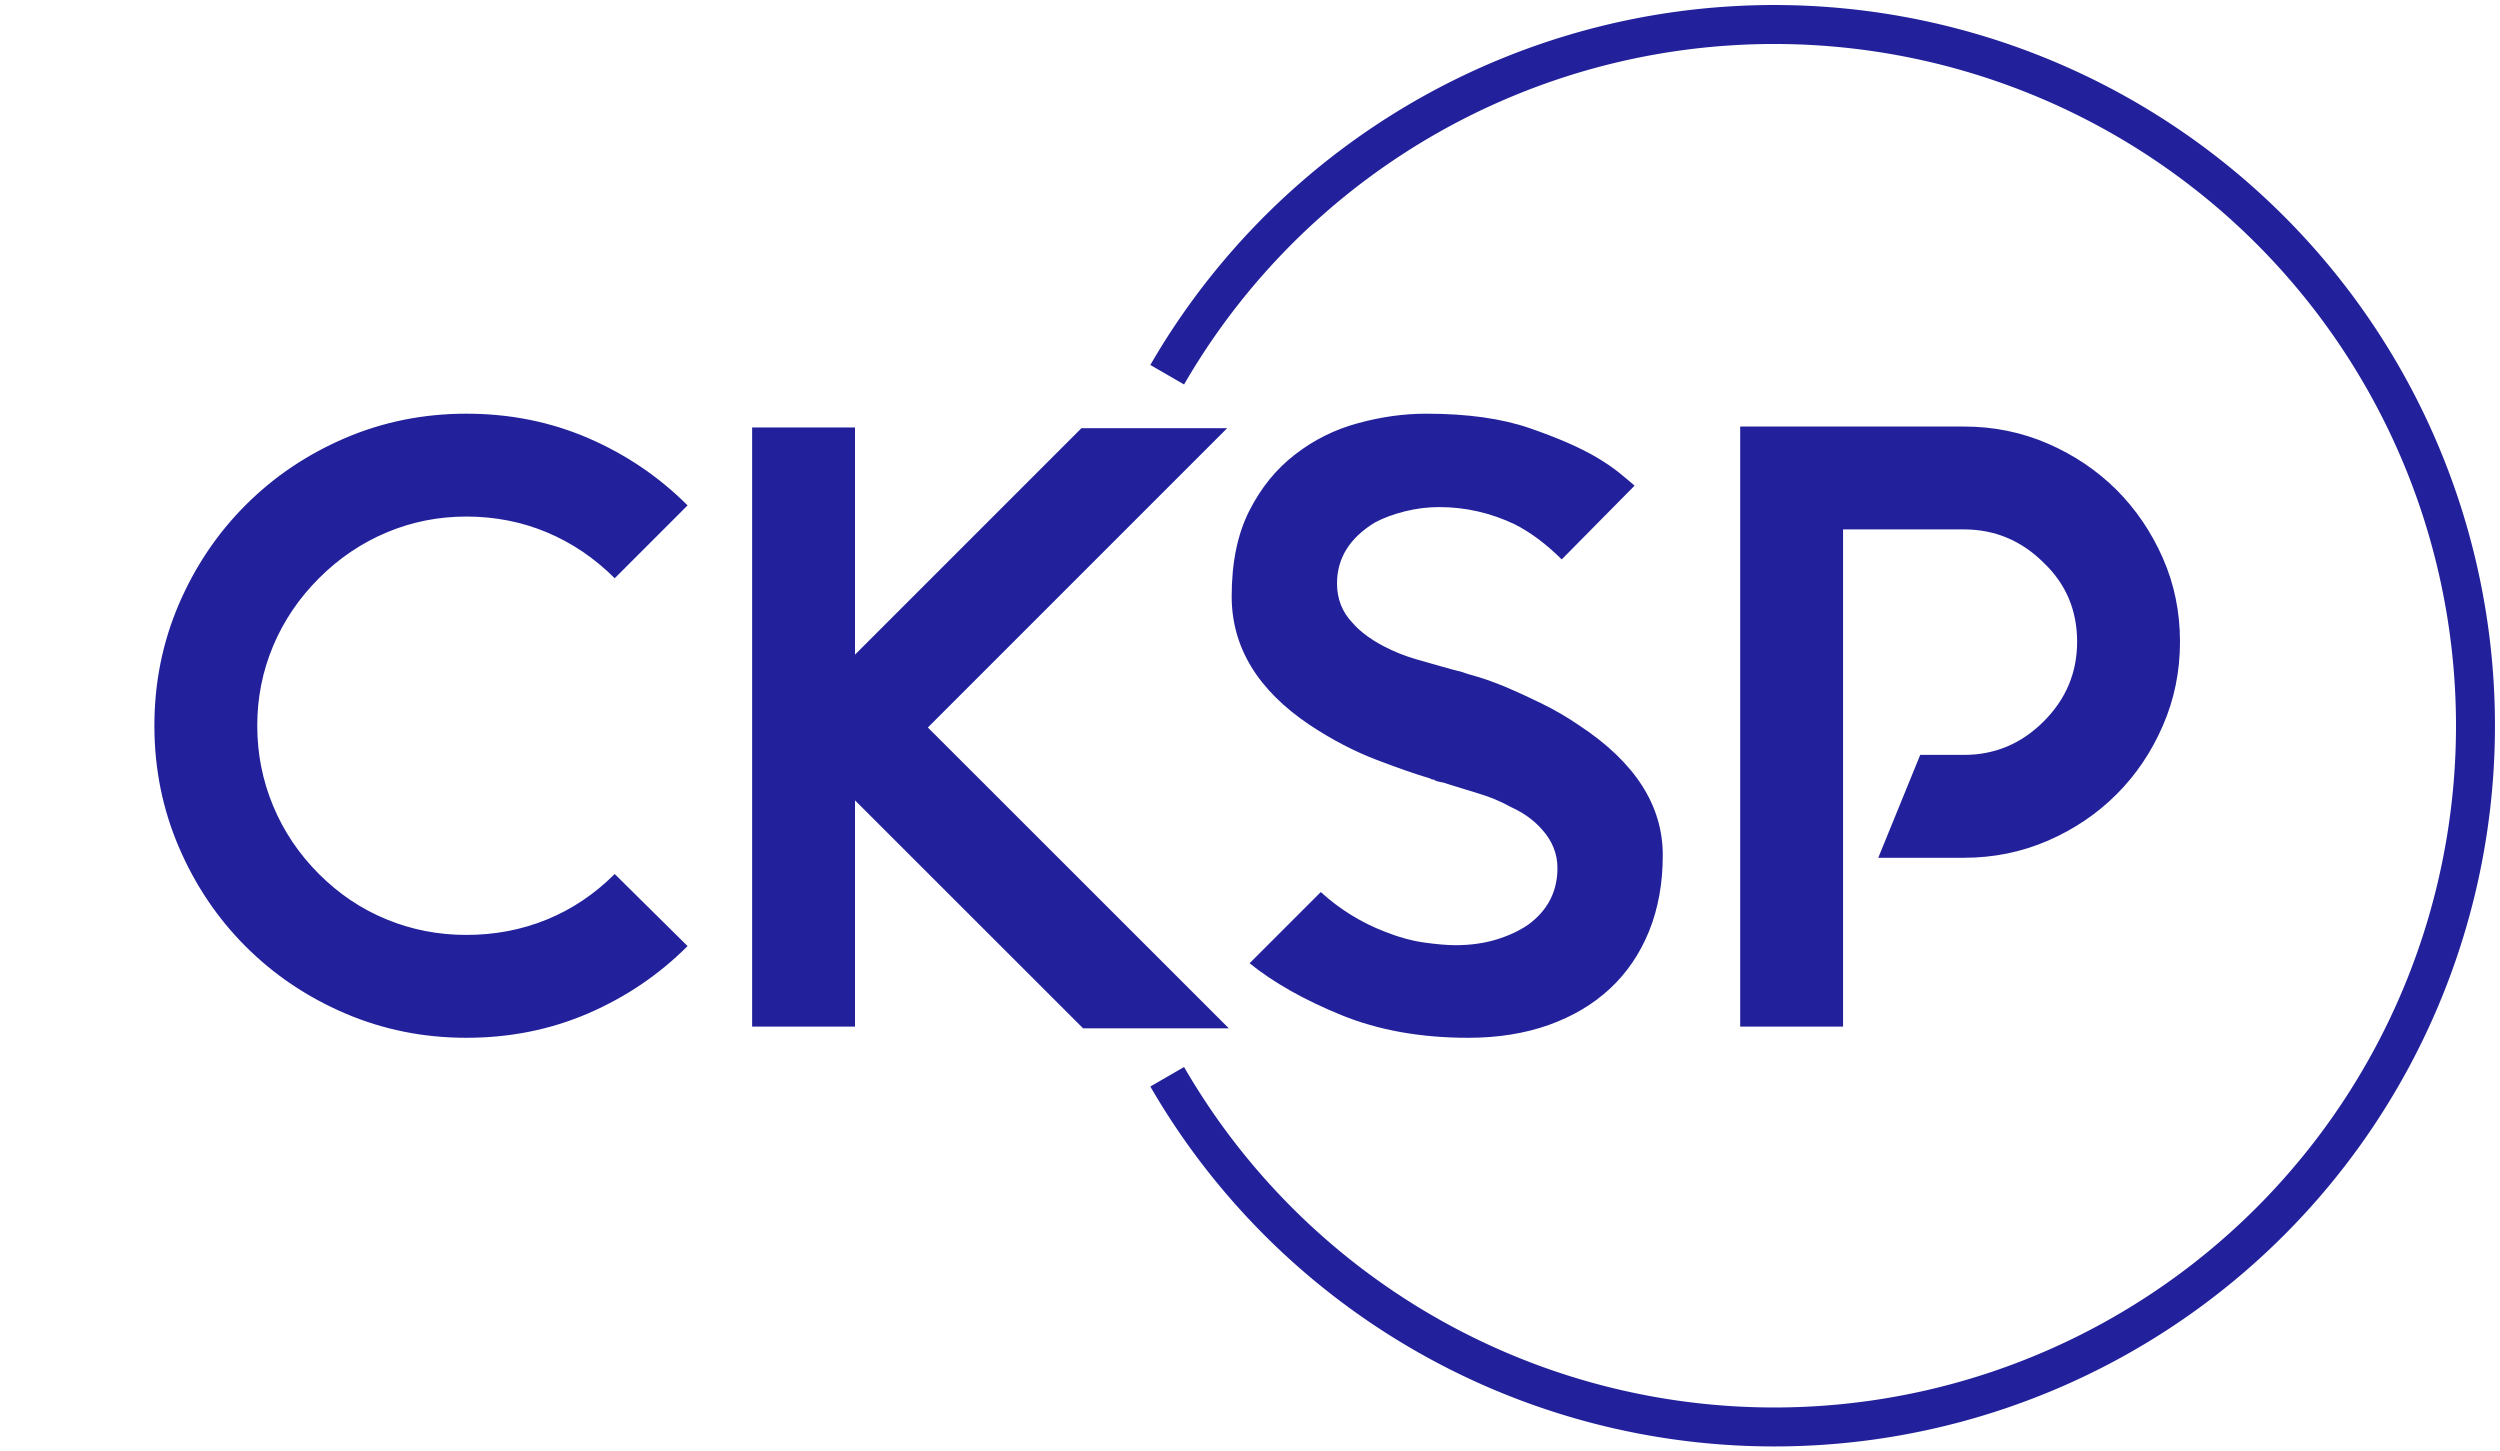 <svg xmlns="http://www.w3.org/2000/svg" width="2400" height="1393.43" color-interpolation-filters="sRGB" version="1.0"
  viewBox="73.764 69.126 192.473 111.749">
  <g fill="#22219b" class="bordersvg b-d1">
    <path fill="none" stroke="#22219b" stroke-width="3" d="M163.626 97.975a53.987 53.987 0 1 1 0 54.05" />
    <path fill="none" d="M75.65 97.975H251.6v54.05H75.65z" class="i-icon-bg" />
    <path
      d="m121.09 136.415 5.61 5.55q-3.3 3.3-7.65 5.18-4.36 1.88-9.38 1.88-4.95 0-9.34-1.88-4.38-1.88-7.65-5.15-3.27-3.27-5.15-7.66-1.88-4.39-1.88-9.34t1.88-9.34q1.88-4.38 5.15-7.65 3.27-3.27 7.65-5.15 4.39-1.88 9.34-1.88 5.02 0 9.38 1.88 4.35 1.88 7.65 5.18l-5.61 5.61q-2.31-2.31-5.21-3.53-2.91-1.22-6.21-1.22-3.23 0-6.13 1.22-2.91 1.22-5.22 3.53-2.31 2.31-3.53 5.22-1.22 2.9-1.22 6.13 0 3.24 1.22 6.17 1.22 2.94 3.53 5.25 2.31 2.31 5.22 3.5 2.9 1.19 6.13 1.19 3.3 0 6.21-1.19 2.9-1.19 5.21-3.5Zm47.28 11.88h-11.22l-17.56-17.55v17.42h-7.92v-46.13h7.92v17.49l17.43-17.43h11.22l-23.04 23.04 23.17 23.16Zm33.41-13.33q0 3.23-1.05 5.84-1.06 2.61-3 4.42-1.95 1.82-4.72 2.81-2.78.99-6.21.99-5.48 0-9.77-1.75-4.29-1.75-7.06-3.99l5.48-5.48q2.18 1.98 4.88 3.03 1.65.66 3.11.86 1.45.2 2.37.2 1.72 0 3.14-.43 1.42-.43 2.47-1.15 2.25-1.65 2.25-4.36 0-1.65-1.19-2.97-.93-1.06-2.38-1.72-1.19-.66-2.51-1.05-1.32-.4-2.37-.73-.33-.13-.6-.16-.26-.04-.46-.17-.13 0-.39-.13-1.39-.4-4-1.39-2.6-.99-5.18-2.7-6-4.03-6-9.9 0-3.9 1.35-6.57 1.35-2.67 3.53-4.35 2.18-1.69 4.85-2.41 2.67-.73 5.25-.73 4.75 0 7.98 1.12 3.24 1.12 5.15 2.25.99.59 1.69 1.15.69.56 1.22 1.02l-5.61 5.68q-1.79-1.78-3.63-2.71-2.78-1.32-5.81-1.32-1.32 0-2.64.33t-2.31.86q-2.91 1.78-2.91 4.69 0 1.78 1.19 3.03.86.99 2.38 1.79 1.25.66 2.64 1.05 1.38.4 2.57.73l.79.2q.33.13 1.26.39.92.27 2.18.79 1.25.53 2.74 1.26 1.48.72 2.93 1.71 6.4 4.23 6.4 9.97Zm23.19-33q3.43 0 6.47 1.32 3.03 1.32 5.28 3.56 2.24 2.25 3.56 5.25 1.32 3 1.32 6.44 0 3.43-1.32 6.46-1.32 3.04-3.56 5.28-2.25 2.25-5.28 3.57-3.04 1.32-6.47 1.32h-6.6l3.23-7.92h3.37q3.56 0 6.14-2.58 2.57-2.57 2.57-6.13 0-3.63-2.57-6.08-2.58-2.57-6.14-2.57h-9.31v38.28h-7.92v-46.2h17.23Z"
      class="tp-name" />
  </g>
</svg>
